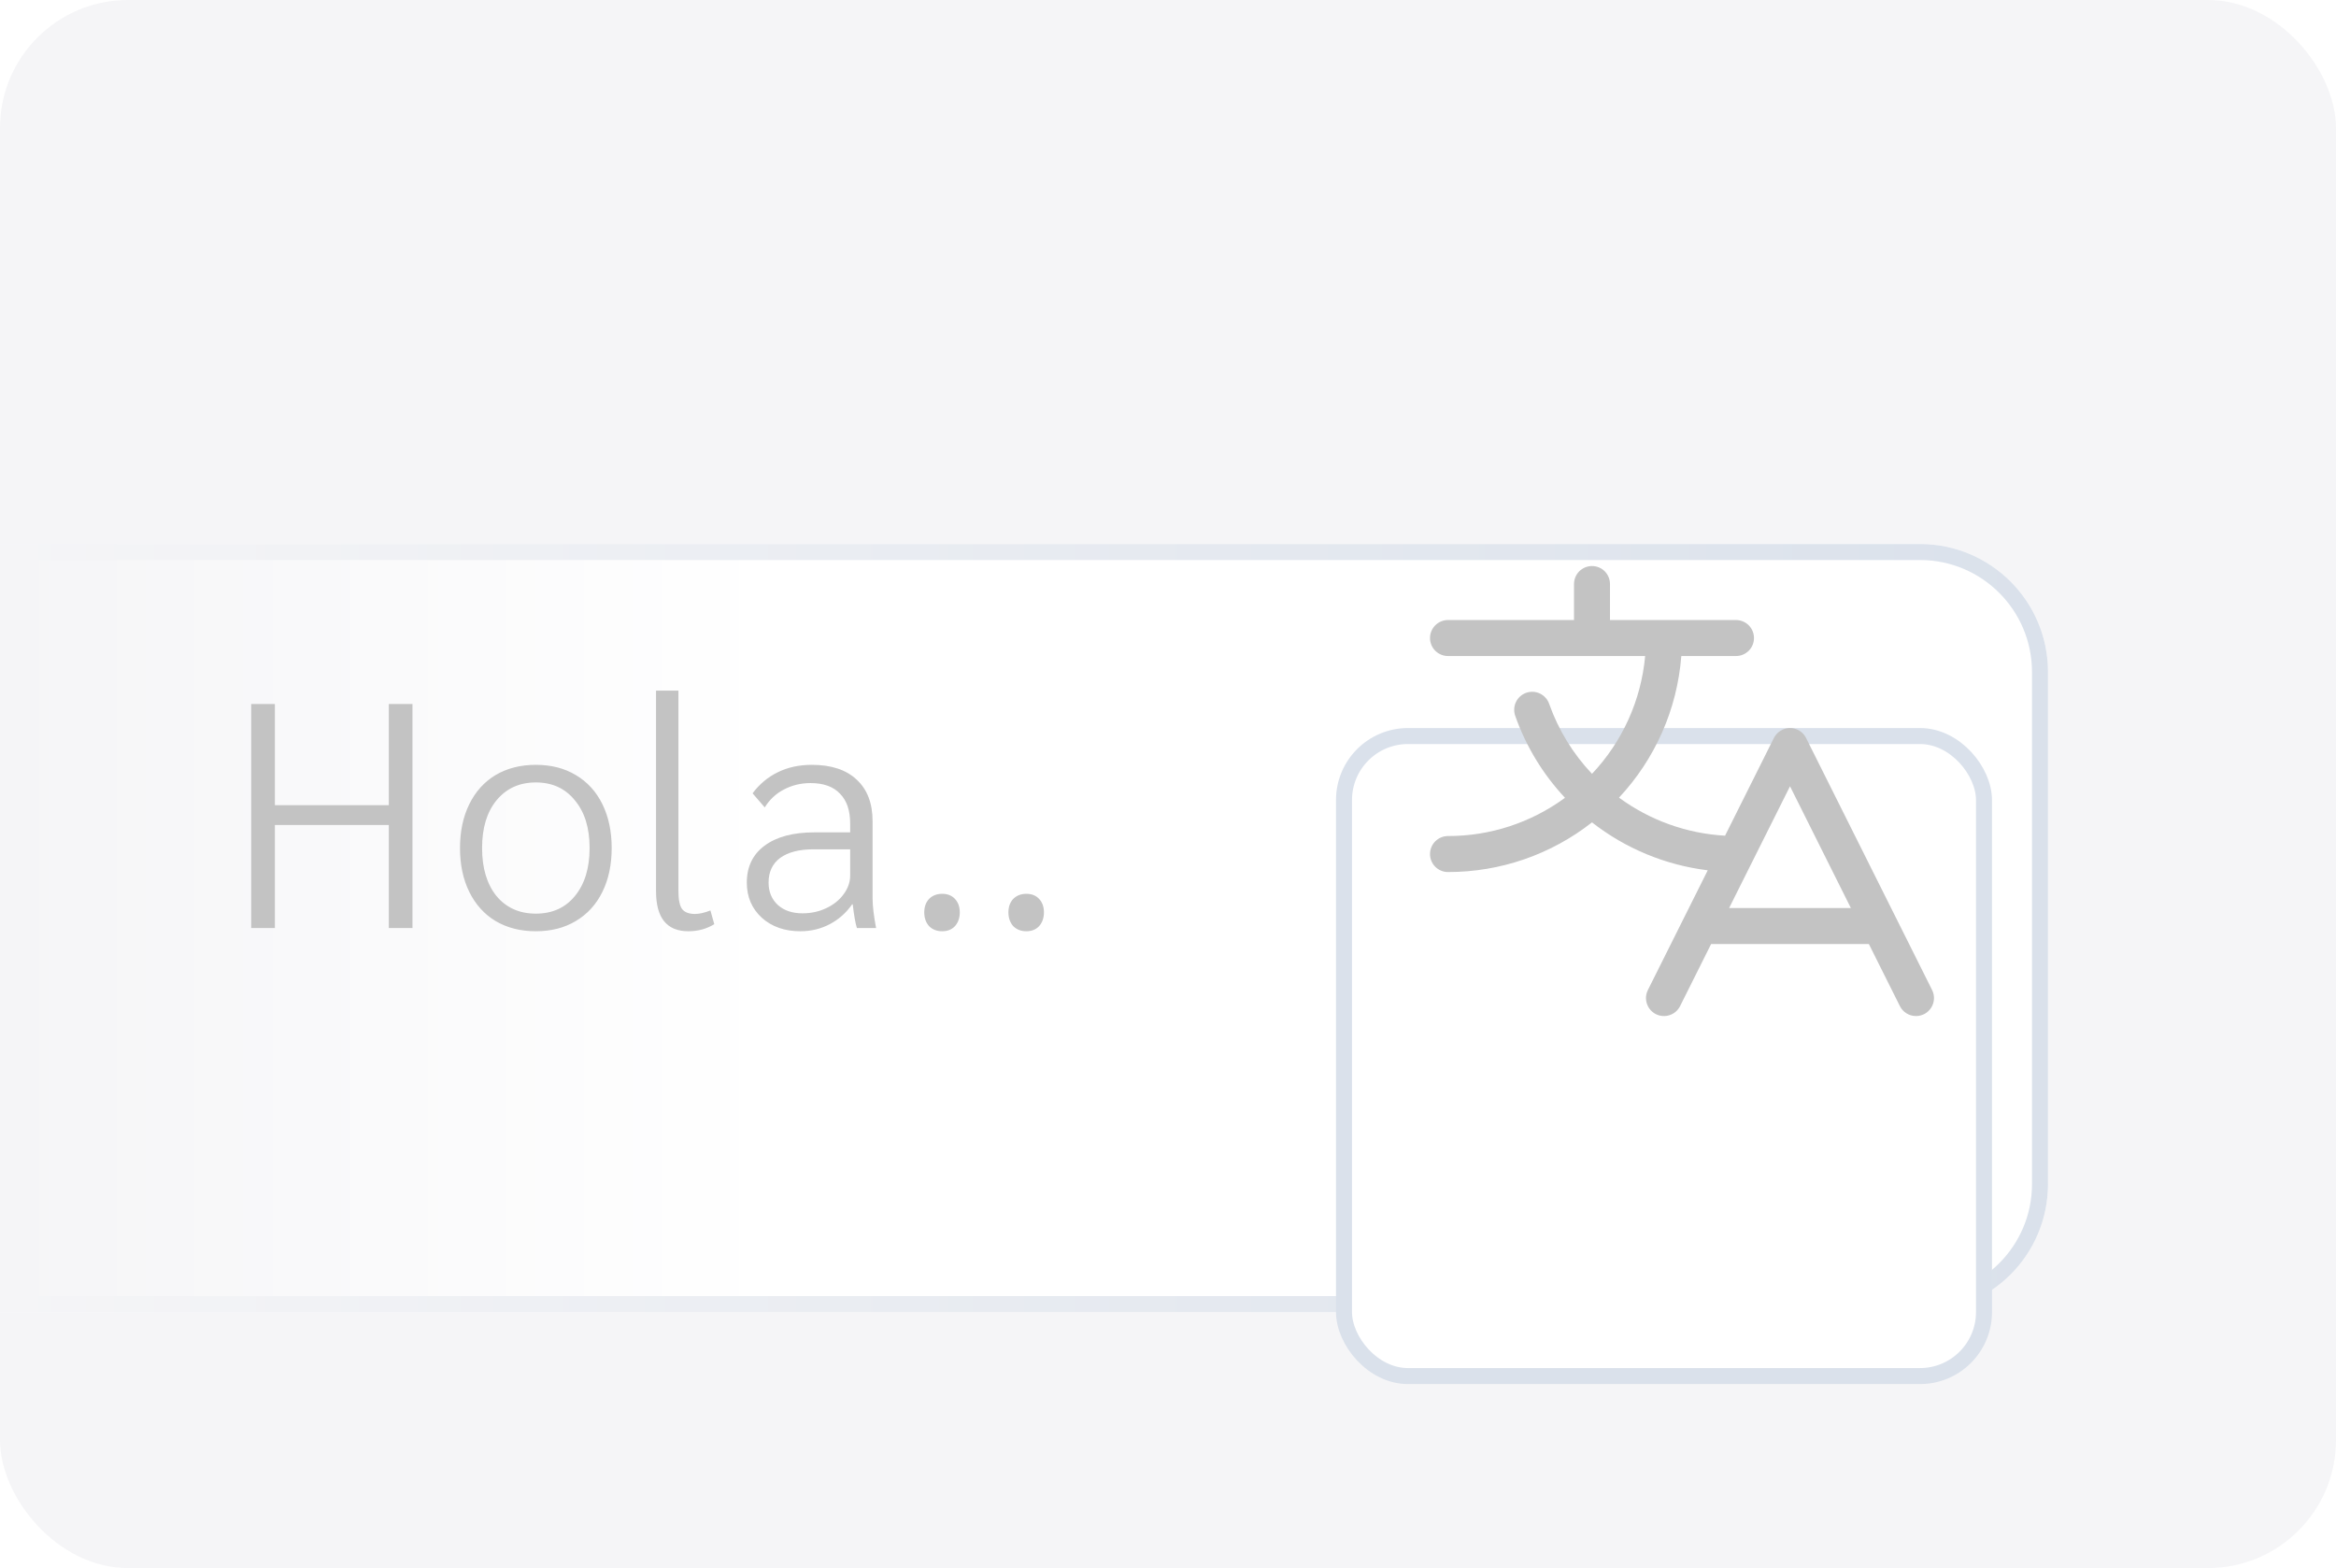 <svg width="73" height="49" viewBox="0 0 73 49" fill="none" xmlns="http://www.w3.org/2000/svg">
<g clip-path="url(#clip0_3669_28555)">
<rect width="73" height="49" rx="4" fill="#F5F5F7"/>
<g filter="url(#filter0_d_3669_28555)">
<path d="M0 13H60C62.209 13 64 14.791 64 17V33C64 35.209 62.209 37 60 37H0V13Z" fill="url(#paint0_linear_3669_28555)"/>
<path d="M60 13.25C62.071 13.25 63.75 14.929 63.75 17V33C63.75 35.071 62.071 36.75 60 36.75H0.25V13.25H60Z" stroke="url(#paint1_linear_3669_28555)" stroke-width="0.5"/>
</g>
<path d="M7.85 22H8.59V25.16H12.15V22H12.89V29H12.15V25.78H8.59V29H7.85V22ZM16.745 29.1C16.265 29.1 15.845 28.993 15.485 28.78C15.132 28.567 14.859 28.263 14.665 27.87C14.472 27.477 14.375 27.02 14.375 26.5C14.375 25.98 14.472 25.523 14.665 25.13C14.859 24.737 15.132 24.433 15.485 24.22C15.845 24.007 16.265 23.9 16.745 23.9C17.225 23.9 17.642 24.007 17.995 24.22C18.355 24.433 18.632 24.737 18.825 25.13C19.019 25.523 19.115 25.98 19.115 26.5C19.115 27.02 19.019 27.477 18.825 27.87C18.632 28.263 18.355 28.567 17.995 28.78C17.642 28.993 17.225 29.1 16.745 29.1ZM16.745 28.55C17.259 28.55 17.665 28.367 17.965 28C18.272 27.627 18.425 27.127 18.425 26.5C18.425 25.873 18.272 25.377 17.965 25.01C17.665 24.637 17.259 24.45 16.745 24.45C16.232 24.45 15.822 24.637 15.515 25.01C15.215 25.377 15.065 25.873 15.065 26.5C15.065 27.127 15.215 27.627 15.515 28C15.822 28.367 16.232 28.55 16.745 28.55ZM21.511 29.1C20.837 29.1 20.501 28.683 20.501 27.85V21.58H21.201V27.84C21.201 28.107 21.237 28.293 21.311 28.4C21.391 28.507 21.527 28.56 21.721 28.56C21.854 28.56 22.014 28.523 22.201 28.45L22.321 28.88C22.081 29.027 21.811 29.1 21.511 29.1ZM25.008 29.1C24.522 29.1 24.122 28.96 23.808 28.68C23.495 28.393 23.338 28.027 23.338 27.58C23.338 27.087 23.522 26.703 23.888 26.43C24.262 26.15 24.782 26.01 25.448 26.01H26.568V25.74C26.568 25.327 26.462 25.013 26.248 24.8C26.042 24.58 25.735 24.47 25.328 24.47C25.028 24.47 24.752 24.537 24.498 24.67C24.252 24.797 24.052 24.983 23.898 25.23L23.518 24.79C23.732 24.503 23.995 24.283 24.308 24.13C24.622 23.977 24.975 23.9 25.368 23.9C25.975 23.9 26.442 24.053 26.768 24.36C27.102 24.667 27.268 25.1 27.268 25.66V28.06C27.268 28.307 27.305 28.62 27.378 29H26.778C26.732 28.853 26.688 28.607 26.648 28.26H26.628C26.442 28.527 26.208 28.733 25.928 28.88C25.648 29.027 25.342 29.1 25.008 29.1ZM25.078 28.54C25.345 28.54 25.592 28.487 25.818 28.38C26.045 28.273 26.225 28.13 26.358 27.95C26.498 27.763 26.568 27.567 26.568 27.36V26.54H25.418C24.972 26.54 24.625 26.63 24.378 26.81C24.138 26.99 24.018 27.247 24.018 27.58C24.018 27.867 24.115 28.1 24.308 28.28C24.502 28.453 24.758 28.54 25.078 28.54ZM29.443 29.1C29.276 29.1 29.14 29.047 29.033 28.94C28.933 28.827 28.883 28.683 28.883 28.51C28.883 28.337 28.933 28.197 29.033 28.09C29.14 27.983 29.276 27.93 29.443 27.93C29.61 27.93 29.743 27.983 29.843 28.09C29.943 28.197 29.993 28.337 29.993 28.51C29.993 28.683 29.943 28.827 29.843 28.94C29.743 29.047 29.61 29.1 29.443 29.1ZM32.073 29.1C31.907 29.1 31.77 29.047 31.663 28.94C31.563 28.827 31.513 28.683 31.513 28.51C31.513 28.337 31.563 28.197 31.663 28.09C31.77 27.983 31.907 27.93 32.073 27.93C32.24 27.93 32.373 27.983 32.473 28.09C32.573 28.197 32.623 28.337 32.623 28.51C32.623 28.683 32.573 28.827 32.473 28.94C32.373 29.047 32.24 29.1 32.073 29.1Z" fill="#C3C3C3"/>
<g filter="url(#filter1_d_3669_28555)">
<rect x="42" y="15" width="20" height="20" rx="2" fill="white"/>
<rect x="42" y="15" width="20" height="20" rx="2" stroke="#DAE1EB" stroke-width="0.5"/>
</g>
<path d="M60.378 30.936L56.44 23.061C56.394 22.967 56.322 22.889 56.233 22.834C56.144 22.779 56.042 22.75 55.937 22.75C55.833 22.75 55.73 22.779 55.642 22.834C55.553 22.889 55.481 22.967 55.434 23.061L53.908 26.114C52.711 26.047 51.56 25.634 50.594 24.925C51.727 23.714 52.414 22.154 52.541 20.5H54.25C54.399 20.5 54.542 20.441 54.648 20.335C54.753 20.23 54.812 20.087 54.812 19.938C54.812 19.788 54.753 19.645 54.648 19.54C54.542 19.434 54.399 19.375 54.25 19.375H50.312V18.25C50.312 18.101 50.253 17.958 50.148 17.852C50.042 17.747 49.899 17.688 49.75 17.688C49.601 17.688 49.458 17.747 49.352 17.852C49.247 17.958 49.188 18.101 49.188 18.25V19.375H45.25C45.101 19.375 44.958 19.434 44.852 19.54C44.747 19.645 44.688 19.788 44.688 19.938C44.688 20.087 44.747 20.23 44.852 20.335C44.958 20.441 45.101 20.5 45.25 20.5H51.411C51.286 21.879 50.701 23.175 49.75 24.181C49.157 23.555 48.702 22.813 48.414 22.001C48.39 21.93 48.353 21.865 48.303 21.809C48.254 21.753 48.194 21.707 48.127 21.674C48.06 21.641 47.987 21.622 47.913 21.618C47.838 21.614 47.763 21.625 47.693 21.649C47.623 21.674 47.558 21.713 47.502 21.763C47.447 21.814 47.402 21.874 47.371 21.942C47.339 22.01 47.322 22.083 47.319 22.158C47.316 22.232 47.328 22.307 47.354 22.377C47.689 23.326 48.218 24.195 48.906 24.93C47.846 25.709 46.565 26.127 45.25 26.125C45.101 26.125 44.958 26.184 44.852 26.29C44.747 26.395 44.688 26.538 44.688 26.688C44.688 26.837 44.747 26.98 44.852 27.085C44.958 27.191 45.101 27.25 45.25 27.25C46.882 27.252 48.467 26.705 49.75 25.698C50.797 26.516 52.048 27.034 53.367 27.196L51.497 30.936C51.464 31.002 51.444 31.074 51.438 31.148C51.433 31.221 51.443 31.295 51.466 31.365C51.513 31.507 51.614 31.624 51.748 31.691C51.881 31.757 52.036 31.768 52.177 31.721C52.319 31.674 52.436 31.573 52.503 31.439L53.472 29.5H58.402L59.372 31.439C59.418 31.533 59.49 31.611 59.579 31.666C59.668 31.721 59.77 31.75 59.875 31.75C59.971 31.75 60.065 31.725 60.149 31.679C60.233 31.632 60.303 31.565 60.353 31.483C60.404 31.401 60.432 31.308 60.437 31.213C60.441 31.117 60.421 31.021 60.378 30.936ZM54.035 28.375L55.938 24.57L57.84 28.375H54.035Z" fill="#C3C3C3"/>
</g>
<defs>
<filter id="filter0_d_3669_28555" x="-4" y="13" width="72" height="32" filterUnits="userSpaceOnUse" color-interpolation-filters="sRGB">
<feFlood flood-opacity="0" result="BackgroundImageFix"/>
<feColorMatrix in="SourceAlpha" type="matrix" values="0 0 0 0 0 0 0 0 0 0 0 0 0 0 0 0 0 0 127 0" result="hardAlpha"/>
<feOffset dy="4"/>
<feGaussianBlur stdDeviation="2"/>
<feComposite in2="hardAlpha" operator="out"/>
<feColorMatrix type="matrix" values="0 0 0 0 0 0 0 0 0 0 0 0 0 0 0 0 0 0 0.05 0"/>
<feBlend mode="normal" in2="BackgroundImageFix" result="effect1_dropShadow_3669_28555"/>
<feBlend mode="normal" in="SourceGraphic" in2="effect1_dropShadow_3669_28555" result="shape"/>
</filter>
<filter id="filter1_d_3669_28555" x="31.75" y="12.75" width="40.5" height="40.5" filterUnits="userSpaceOnUse" color-interpolation-filters="sRGB">
<feFlood flood-opacity="0" result="BackgroundImageFix"/>
<feColorMatrix in="SourceAlpha" type="matrix" values="0 0 0 0 0 0 0 0 0 0 0 0 0 0 0 0 0 0 127 0" result="hardAlpha"/>
<feOffset dy="8"/>
<feGaussianBlur stdDeviation="5"/>
<feColorMatrix type="matrix" values="0 0 0 0 0 0 0 0 0 0 0 0 0 0 0 0 0 0 0.05 0"/>
<feBlend mode="normal" in2="BackgroundImageFix" result="effect1_dropShadow_3669_28555"/>
<feBlend mode="normal" in="SourceGraphic" in2="effect1_dropShadow_3669_28555" result="shape"/>
</filter>
<linearGradient id="paint0_linear_3669_28555" x1="64" y1="25" x2="0" y2="25" gradientUnits="userSpaceOnUse">
<stop offset="0.62" stop-color="white"/>
<stop offset="1" stop-color="#F5F5F7"/>
</linearGradient>
<linearGradient id="paint1_linear_3669_28555" x1="64" y1="25" x2="0" y2="25" gradientUnits="userSpaceOnUse">
<stop stop-color="#DAE1EB"/>
<stop offset="1" stop-color="#F5F5F7"/>
</linearGradient>
<clipPath id="clip0_3669_28555">
<rect width="73" height="49" rx="4" fill="white"/>
</clipPath>
</defs>
</svg>
